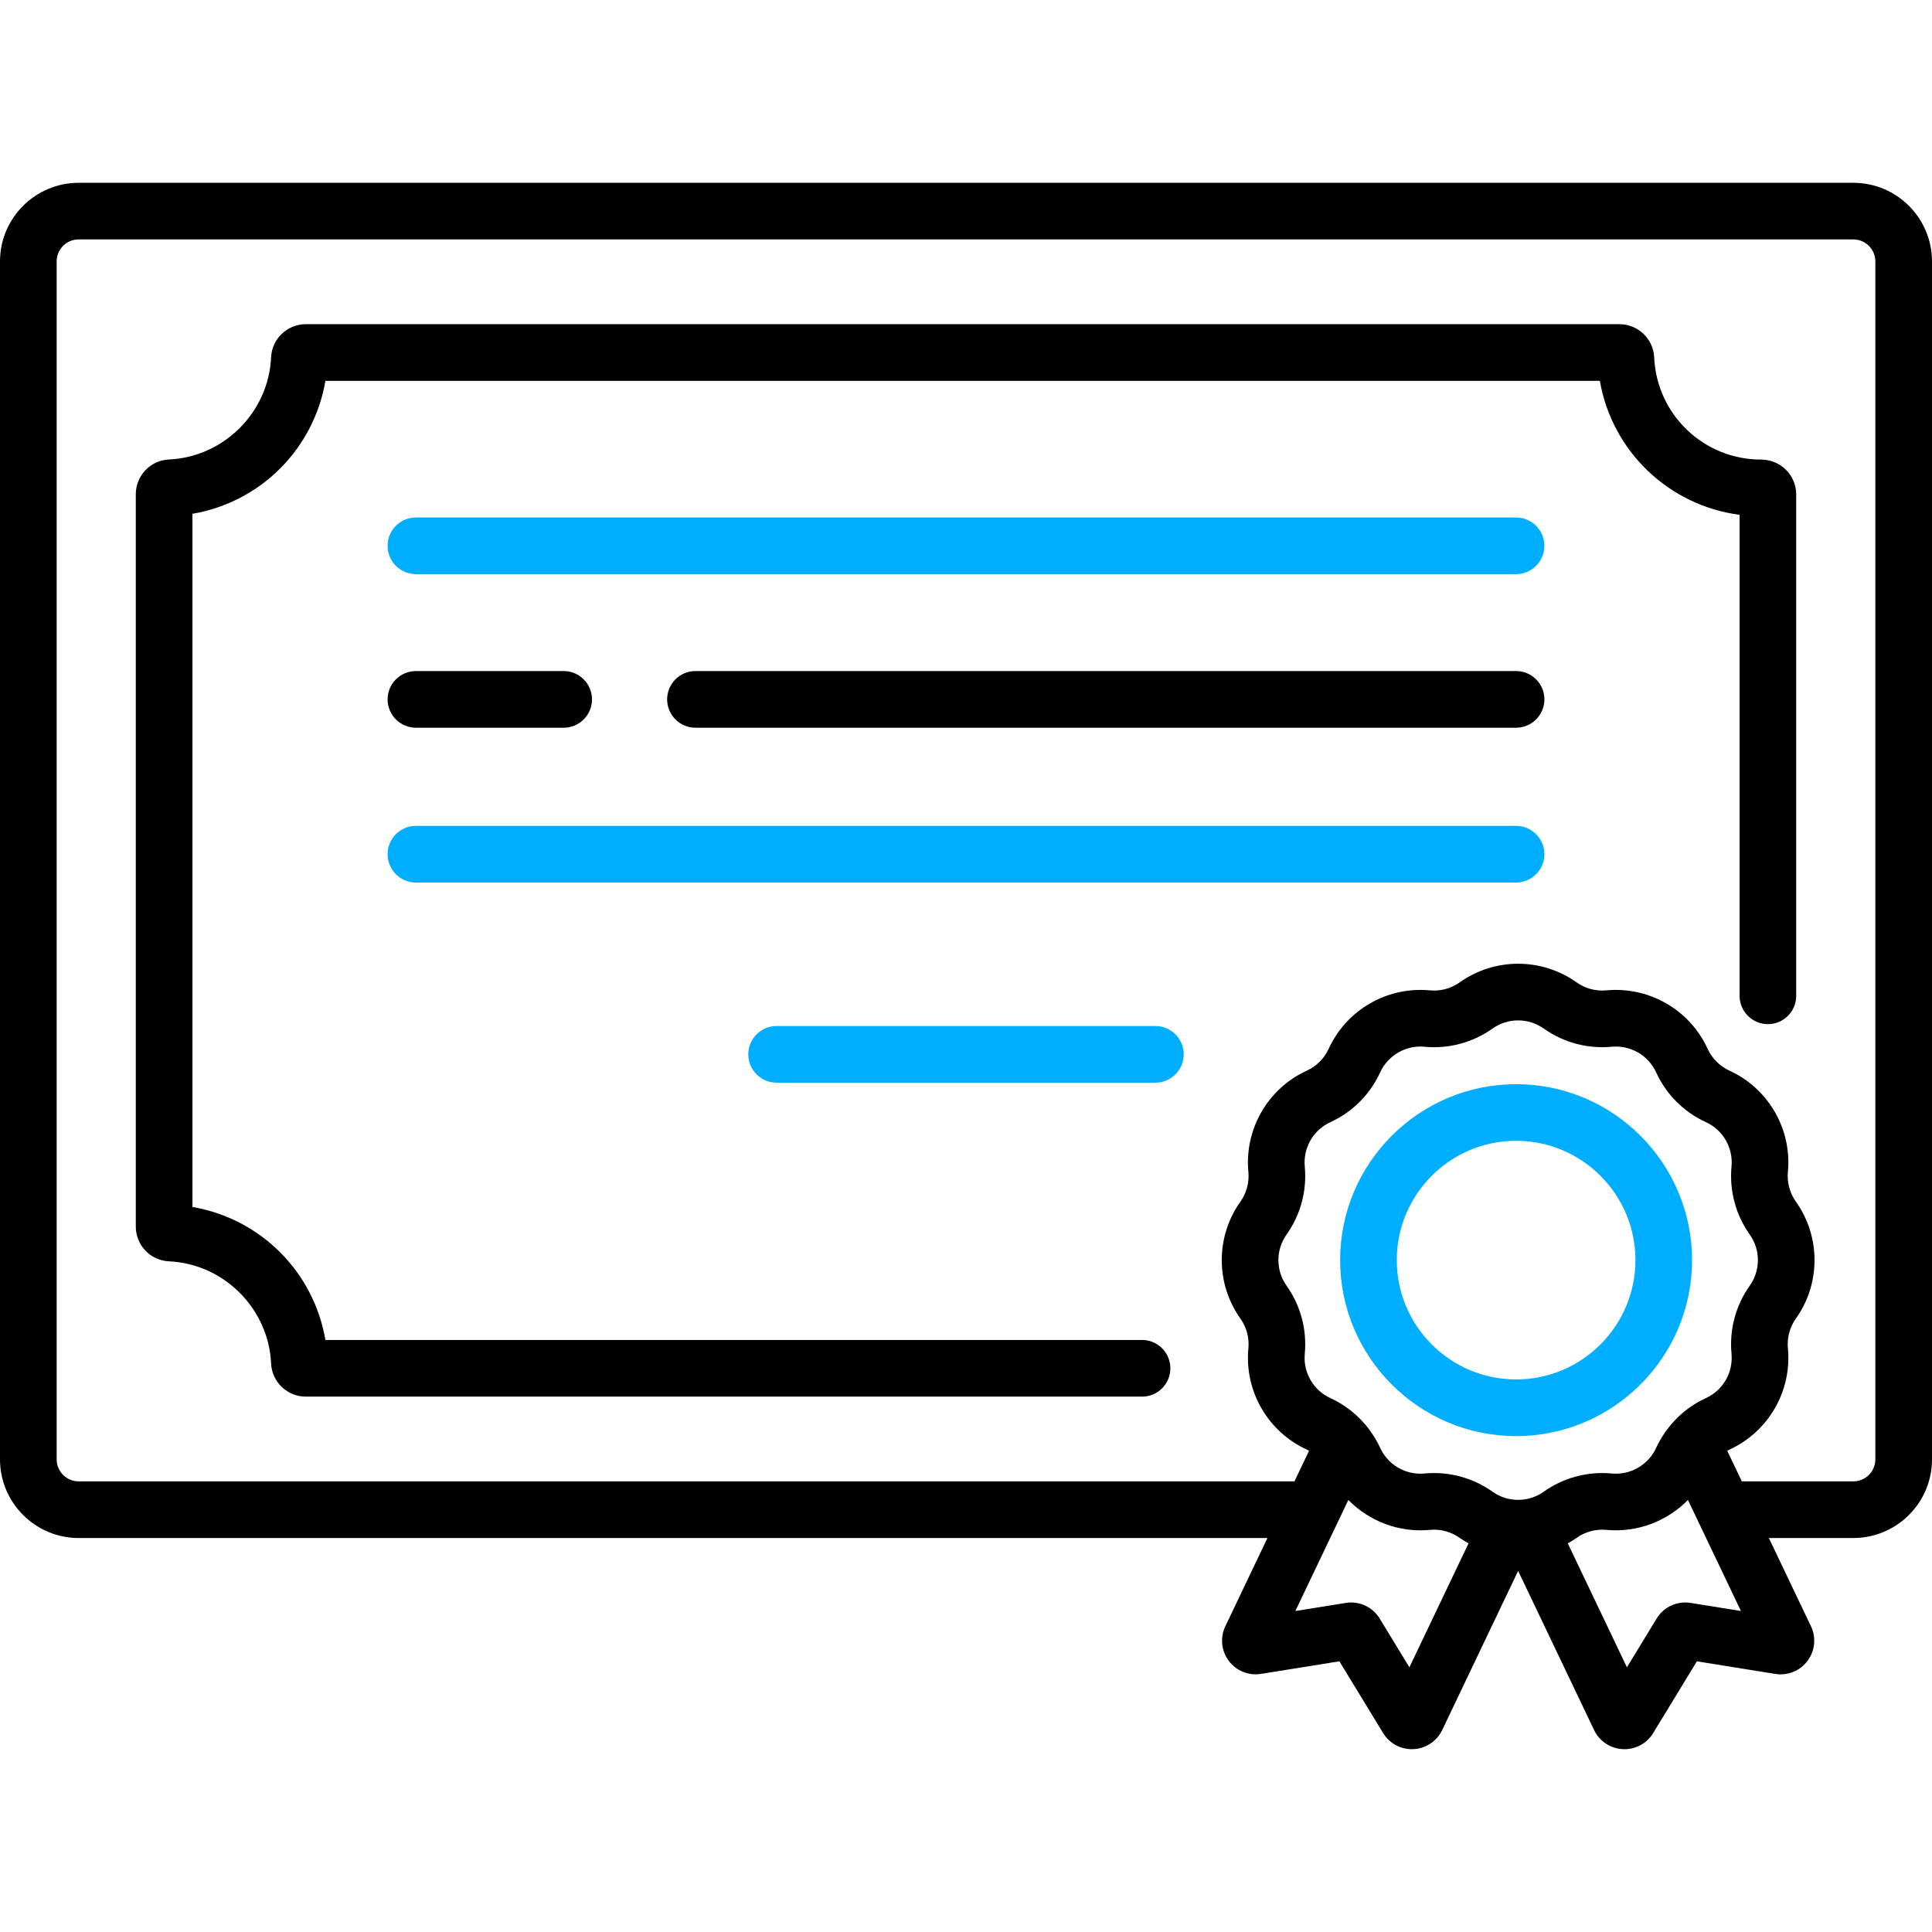 <?xml version="1.0" encoding="UTF-8"?> <svg xmlns="http://www.w3.org/2000/svg" width="74" height="74" viewBox="0 0 74 74" fill="none"> <path d="M58.069 19.821H15.931C15.331 19.821 14.846 20.307 14.846 20.906C14.846 21.505 15.331 21.991 15.931 21.991H58.069C58.668 21.991 59.154 21.505 59.154 20.906C59.154 20.307 58.668 19.821 58.069 19.821Z" fill="#00AEFF"></path> <path d="M58.069 31.633H15.931C15.331 31.633 14.846 32.119 14.846 32.718C14.846 33.317 15.331 33.803 15.931 33.803H58.069C58.668 33.803 59.154 33.318 59.154 32.718C59.154 32.119 58.668 31.633 58.069 31.633Z" fill="#00AEFF"></path> <path d="M44.255 39.299H29.746C29.147 39.299 28.661 39.785 28.661 40.384C28.661 40.983 29.147 41.469 29.746 41.469H44.255C44.854 41.469 45.34 40.983 45.34 40.384C45.34 39.785 44.854 39.299 44.255 39.299Z" fill="#00AEFF"></path> <path d="M58.069 25.703H26.638C26.038 25.703 25.553 26.189 25.553 26.788C25.553 27.387 26.038 27.873 26.638 27.873H58.069C58.669 27.873 59.154 27.387 59.154 26.788C59.154 26.189 58.669 25.703 58.069 25.703Z" fill="black"></path> <path d="M21.59 25.703H15.931C15.331 25.703 14.846 26.189 14.846 26.788C14.846 27.387 15.331 27.873 15.931 27.873H21.59C22.189 27.873 22.675 27.387 22.675 26.788C22.675 26.189 22.189 25.703 21.59 25.703Z" fill="black"></path> <path d="M68.4 17.988C68.147 17.74 67.813 17.603 67.457 17.603C67.457 17.603 67.457 17.603 67.456 17.603C65.258 17.603 63.458 15.884 63.359 13.69C63.327 12.976 62.74 12.417 62.024 12.417H11.718C11.002 12.417 10.415 12.976 10.383 13.69C10.289 15.788 8.572 17.505 6.474 17.599C5.76 17.631 5.201 18.218 5.201 18.934V46.977C5.201 47.693 5.76 48.28 6.474 48.312C8.572 48.406 10.289 50.123 10.383 52.221C10.416 52.935 11.002 53.494 11.718 53.494H43.743C44.342 53.494 44.828 53.008 44.828 52.409C44.828 51.81 44.342 51.324 43.743 51.324H12.464C12.016 48.711 9.984 46.679 7.371 46.23V19.68C9.984 19.232 12.016 17.199 12.464 14.587H61.278C61.745 17.282 63.915 19.363 66.63 19.719V38.142C66.63 38.741 67.115 39.227 67.715 39.227C68.314 39.227 68.799 38.741 68.799 38.142V18.941C68.799 18.579 68.657 18.241 68.4 17.988Z" fill="black"></path> <path d="M70.989 7.002H3.011C1.351 7.002 0 8.353 0 10.013V55.897C0 57.558 1.351 58.909 3.011 58.909H48.546L46.934 62.287C46.726 62.721 46.777 63.229 47.065 63.614C47.353 63.999 47.827 64.19 48.301 64.114L51.302 63.632L52.976 66.38C53.211 66.765 53.628 66.998 54.076 66.998C54.098 66.998 54.12 66.997 54.142 66.996C54.615 66.972 55.035 66.692 55.24 66.264L58.148 60.169L61.057 66.264C61.261 66.692 61.681 66.972 62.154 66.996C62.176 66.998 62.199 66.998 62.221 66.998C62.669 66.998 63.086 66.766 63.321 66.38L64.995 63.632L67.996 64.115C68.472 64.191 68.945 63.999 69.233 63.614C69.52 63.229 69.57 62.72 69.363 62.287L67.751 58.909H70.989C72.649 58.909 74 57.558 74 55.898V10.013C74 8.353 72.649 7.002 70.989 7.002ZM53.983 63.861L52.847 61.997C52.574 61.548 52.062 61.312 51.542 61.396L49.615 61.706L51.645 57.452C52.445 58.268 53.585 58.709 54.768 58.598C55.173 58.559 55.578 58.668 55.91 58.904C56.019 58.981 56.133 59.05 56.248 59.115L53.983 63.861ZM58.407 57.428C58.404 57.429 58.401 57.429 58.397 57.43C58.233 57.454 58.065 57.454 57.901 57.43C57.897 57.429 57.893 57.429 57.889 57.428C57.634 57.389 57.386 57.291 57.167 57.135C56.51 56.669 55.727 56.421 54.928 56.421C54.806 56.421 54.685 56.426 54.564 56.438C53.846 56.506 53.163 56.111 52.864 55.456C52.73 55.165 52.56 54.896 52.363 54.65C52.355 54.638 52.345 54.626 52.336 54.614C52.325 54.601 52.315 54.587 52.304 54.574C52.291 54.559 52.278 54.545 52.265 54.532C51.906 54.119 51.463 53.782 50.958 53.551C50.303 53.251 49.908 52.568 49.976 51.85C50.063 50.927 49.816 50.003 49.279 49.247C48.861 48.66 48.861 47.871 49.279 47.284C49.816 46.529 50.063 45.604 49.976 44.681C49.908 43.964 50.303 43.28 50.958 42.981C51.801 42.595 52.478 41.918 52.863 41.075C53.163 40.42 53.848 40.026 54.564 40.093C55.488 40.181 56.411 39.933 57.167 39.396C57.754 38.979 58.543 38.979 59.13 39.396C59.886 39.933 60.809 40.18 61.733 40.093C62.451 40.025 63.134 40.42 63.434 41.075C63.819 41.918 64.496 42.595 65.339 42.98C65.994 43.28 66.389 43.964 66.321 44.681C66.234 45.604 66.481 46.529 67.018 47.284C67.436 47.871 67.436 48.66 67.018 49.247C66.481 50.003 66.234 50.927 66.321 51.85C66.389 52.567 65.994 53.251 65.339 53.551C64.835 53.781 64.393 54.117 64.035 54.529C64.02 54.544 64.005 54.56 63.992 54.576C63.983 54.587 63.974 54.599 63.964 54.61C63.953 54.624 63.943 54.638 63.932 54.652C63.736 54.898 63.566 55.166 63.434 55.456C63.134 56.111 62.45 56.506 61.733 56.438C60.811 56.351 59.886 56.598 59.13 57.135C58.91 57.291 58.663 57.389 58.407 57.428ZM64.755 61.395C64.235 61.312 63.724 61.548 63.45 61.998L62.315 63.861L60.05 59.115C60.164 59.05 60.278 58.981 60.387 58.904C60.719 58.668 61.125 58.559 61.529 58.598C62.712 58.709 63.852 58.268 64.652 57.452L66.682 61.705L64.755 61.395ZM71.83 55.898C71.83 56.362 71.453 56.739 70.989 56.739H66.716L66.157 55.567C66.185 55.552 66.213 55.537 66.242 55.523C67.736 54.84 68.636 53.281 68.481 51.646C68.442 51.241 68.551 50.836 68.787 50.504C69.739 49.165 69.739 47.366 68.787 46.027C68.551 45.695 68.442 45.29 68.481 44.885C68.636 43.25 67.736 41.691 66.242 41.008C65.872 40.838 65.576 40.542 65.406 40.172C64.723 38.678 63.164 37.779 61.529 37.933C61.124 37.972 60.718 37.863 60.387 37.627C59.048 36.676 57.248 36.675 55.91 37.627C55.578 37.863 55.172 37.972 54.768 37.933C53.131 37.779 51.574 38.678 50.891 40.172C50.721 40.542 50.425 40.838 50.055 41.008C48.561 41.691 47.661 43.249 47.816 44.885C47.854 45.29 47.746 45.695 47.51 46.027C46.558 47.366 46.558 49.165 47.51 50.504C47.746 50.835 47.854 51.241 47.816 51.646C47.661 53.281 48.561 54.84 50.055 55.523C50.084 55.536 50.112 55.552 50.14 55.567L49.581 56.739H3.011C2.547 56.739 2.17 56.362 2.17 55.898V10.013C2.17 9.549 2.547 9.171 3.011 9.171H70.989C71.453 9.171 71.83 9.549 71.83 10.013V55.898Z" fill="black"></path> <path d="M58.07 41.526C54.354 41.526 51.33 44.549 51.33 48.266C51.33 51.982 54.354 55.006 58.07 55.006C61.787 55.006 64.81 51.982 64.81 48.266C64.81 44.549 61.787 41.526 58.07 41.526ZM58.07 52.836C55.55 52.836 53.5 50.785 53.5 48.265C53.5 45.745 55.55 43.695 58.07 43.695C60.59 43.695 62.641 45.745 62.641 48.265C62.641 50.785 60.59 52.836 58.07 52.836Z" fill="#00AEFF"></path> </svg> 